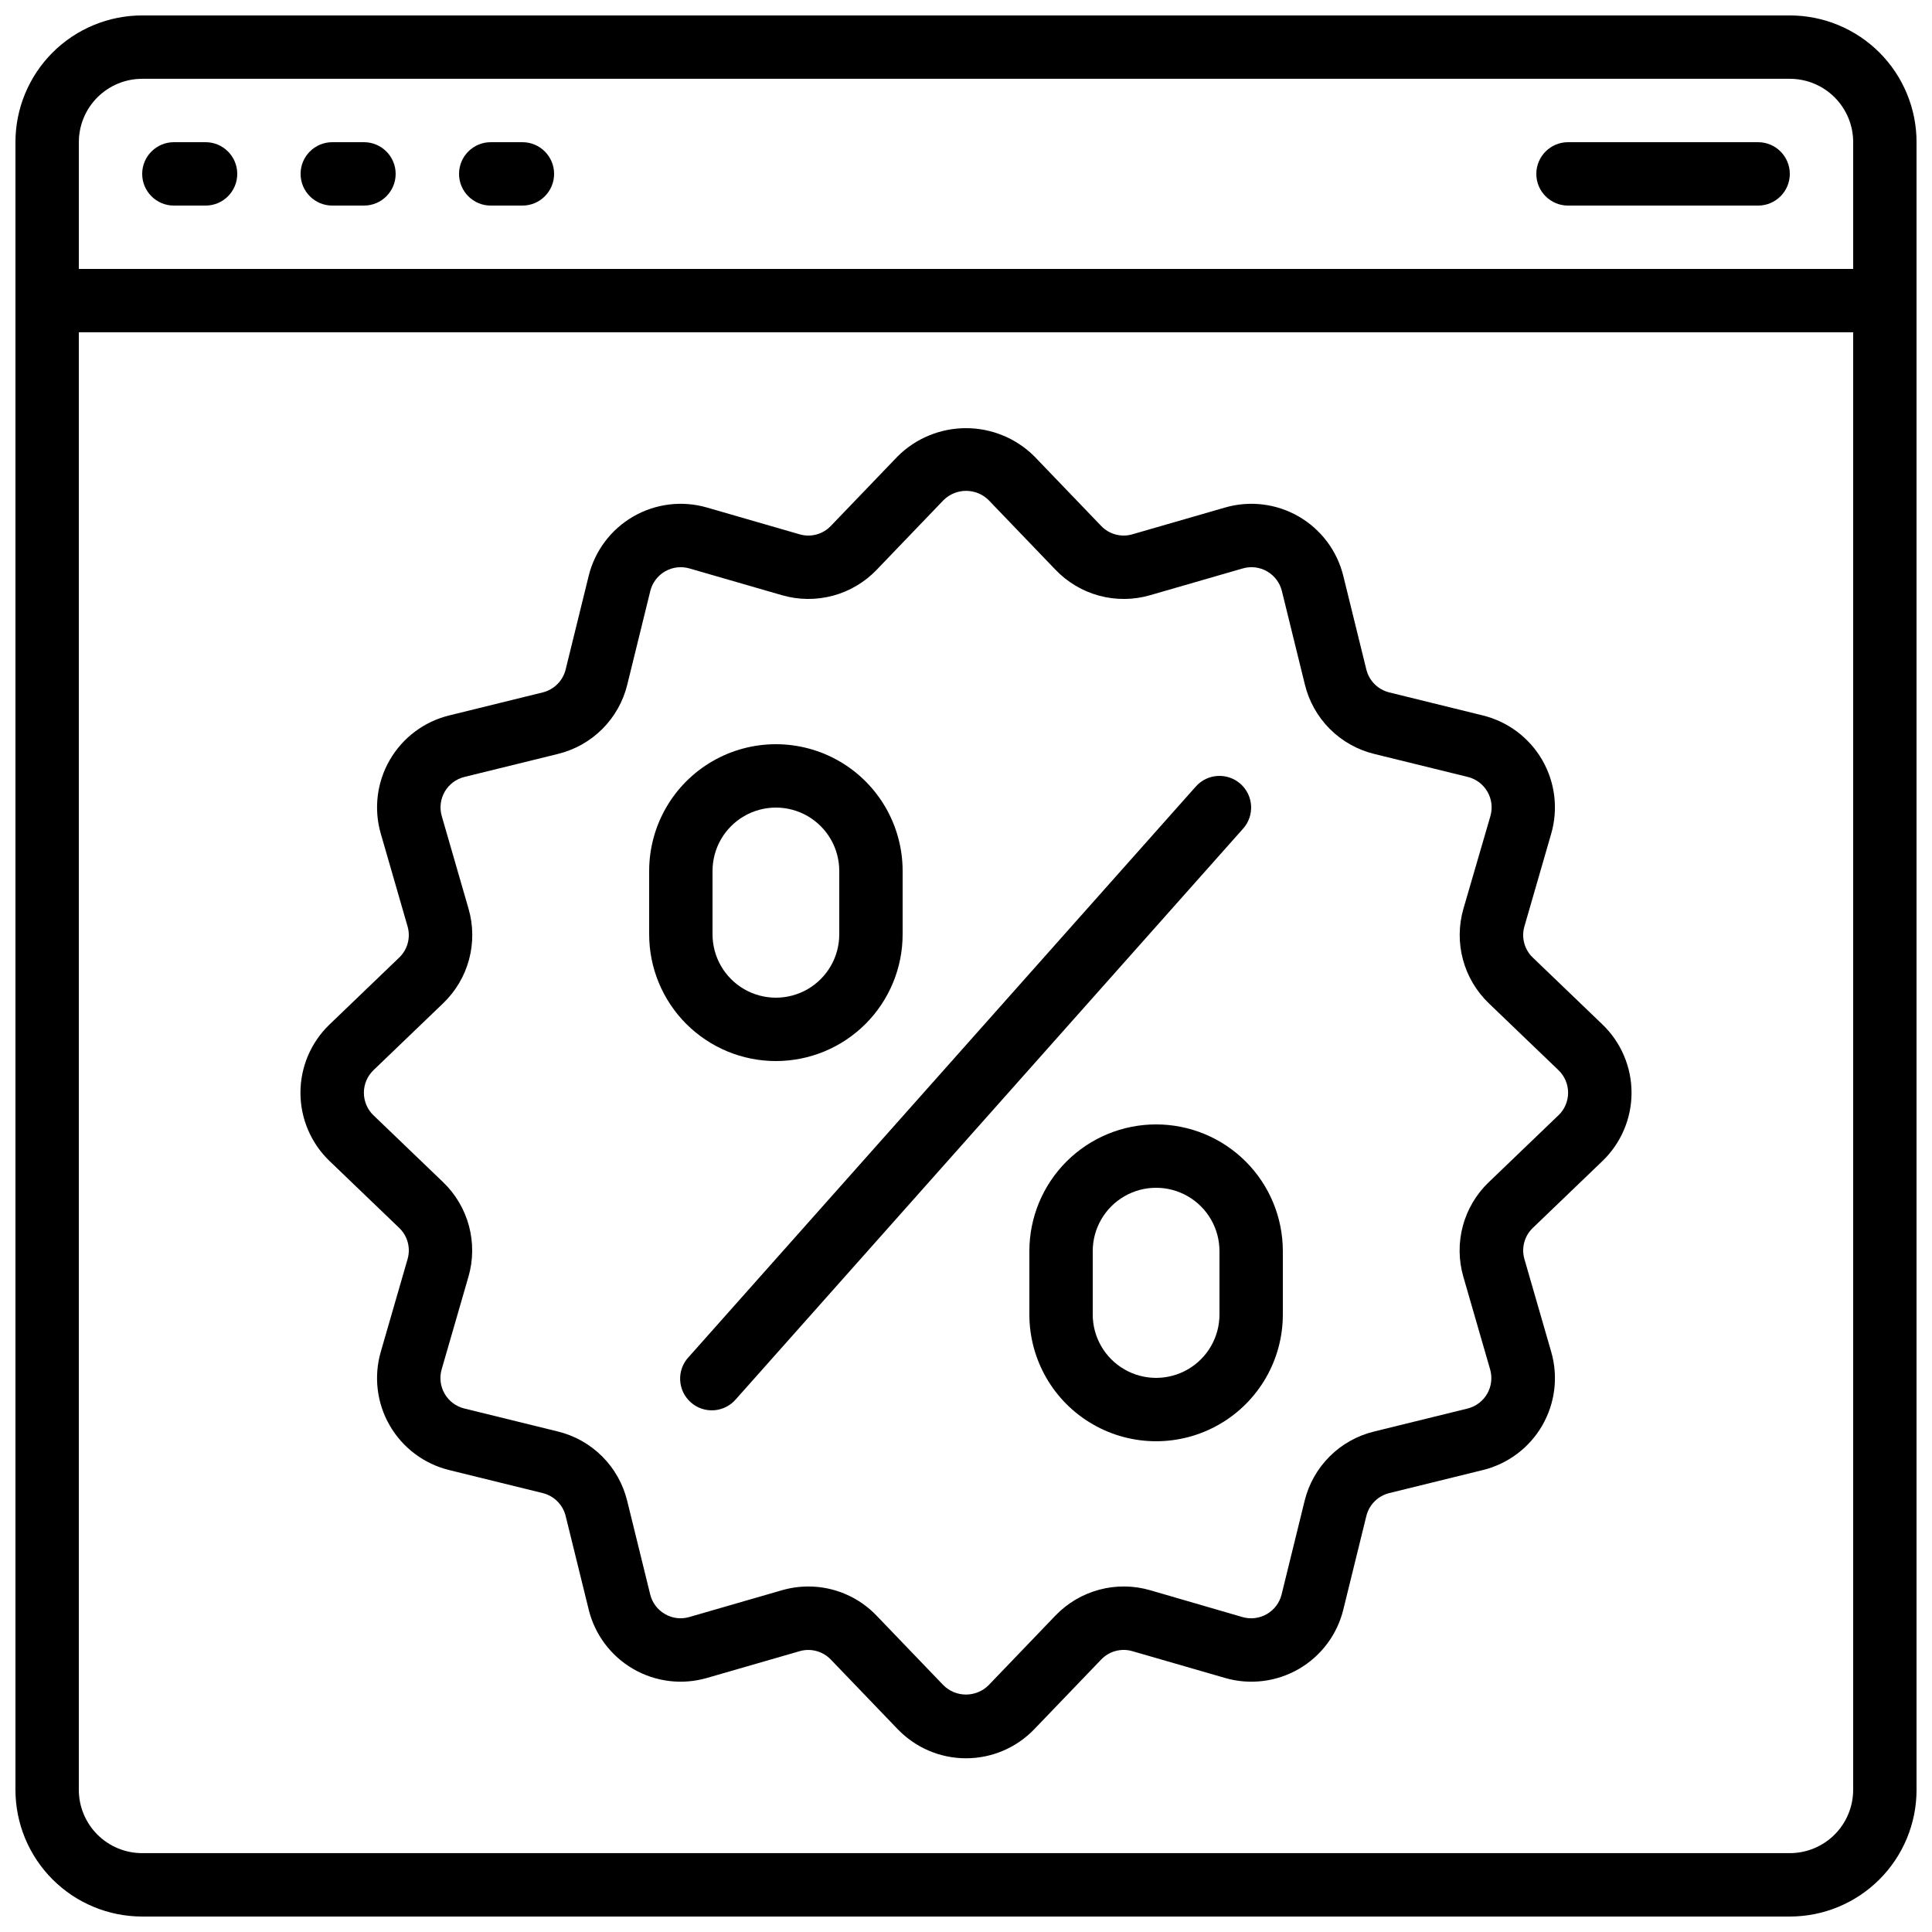 <?xml version="1.0" encoding="UTF-8"?>
<!-- Uploaded to: SVG Repo, www.svgrepo.com, Generator: SVG Repo Mixer Tools -->
<svg width="800px" height="800px" version="1.1" viewBox="144 144 512 512" xmlns="http://www.w3.org/2000/svg">
 <defs>
  <clipPath id="a">
   <path d="m148.09 148.09h503.81v503.81h-503.81z"/>
  </clipPath>
 </defs>
 <g clip-path="url(#a)">
  <path d="m618.32 148.09h-436.64c-8.906 0-17.449 3.539-23.75 9.836-6.297 6.301-9.836 14.844-9.836 23.75v436.64c0 8.906 3.539 17.449 9.836 23.75 6.301 6.297 14.844 9.836 23.75 9.836h436.64c8.906 0 17.449-3.539 23.75-9.836 6.297-6.301 9.836-14.844 9.836-23.75v-436.64c0-8.906-3.539-17.449-9.836-23.75-6.301-6.297-14.844-9.836-23.75-9.836zm-436.64 16.793h436.64c4.453 0 8.727 1.77 11.875 4.918 3.148 3.152 4.918 7.422 4.918 11.875v33.59h-470.22v-33.59c0-4.453 1.77-8.723 4.918-11.875 3.152-3.148 7.422-4.918 11.875-4.918zm436.64 470.22h-436.64c-4.453 0-8.723-1.77-11.875-4.918-3.148-3.148-4.918-7.422-4.918-11.875v-386.25h470.22v386.25c0 4.453-1.77 8.727-4.918 11.875-3.148 3.148-7.422 4.918-11.875 4.918z"/>
 </g>
 <path d="m190.08 198.48h8.398c4.637 0 8.395-3.762 8.395-8.398s-3.758-8.398-8.395-8.398h-8.398c-4.637 0-8.398 3.762-8.398 8.398s3.762 8.398 8.398 8.398z"/>
 <path d="m232.06 198.48h8.398-0.004c4.641 0 8.398-3.762 8.398-8.398s-3.758-8.398-8.398-8.398h-8.395c-4.637 0-8.398 3.762-8.398 8.398s3.762 8.398 8.398 8.398z"/>
 <path d="m274.05 198.48h8.398-0.004c4.641 0 8.398-3.762 8.398-8.398s-3.758-8.398-8.398-8.398h-8.395c-4.637 0-8.398 3.762-8.398 8.398s3.762 8.398 8.398 8.398z"/>
 <path d="m559.54 198.48h50.383-0.004c4.637 0 8.398-3.762 8.398-8.398s-3.762-8.398-8.398-8.398h-50.379c-4.637 0-8.398 3.762-8.398 8.398s3.762 8.398 8.398 8.398z"/>
 <path d="m550.21 397.77c-2.234-2.133-3.086-5.328-2.219-8.289l7.094-24.543c1.898-6.562 1.039-13.613-2.379-19.527-3.418-5.91-9.098-10.176-15.73-11.809l-24.805-6.106c-3-0.738-5.34-3.082-6.078-6.078l-6.106-24.797c-1.629-6.633-5.891-12.316-11.801-15.738-5.914-3.422-12.965-4.281-19.527-2.383l-24.562 7.094c-2.957 0.867-6.148 0.012-8.277-2.215l-17.742-18.473c-4.809-4.769-11.309-7.441-18.078-7.441-6.773 0-13.27 2.672-18.078 7.441l-17.742 18.473h-0.004c-2.129 2.234-5.324 3.09-8.285 2.215l-24.543-7.094c-6.562-1.895-13.613-1.035-19.527 2.383-5.914 3.418-10.18 9.098-11.812 15.73l-6.106 24.805h0.004c-0.742 2.996-3.082 5.34-6.082 6.078l-24.797 6.106h0.004c-6.637 1.625-12.32 5.887-15.738 11.801-3.422 5.914-4.281 12.965-2.383 19.527l7.094 24.562v-0.004c0.863 2.957 0.012 6.152-2.215 8.281l-18.473 17.742c-4.918 4.731-7.695 11.258-7.695 18.078 0 6.82 2.777 13.348 7.695 18.078l18.473 17.742c2.231 2.129 3.086 5.328 2.215 8.289l-7.094 24.543c-1.902 6.562-1.043 13.613 2.375 19.531 3.418 5.914 9.102 10.176 15.734 11.805l24.805 6.106c3 0.738 5.34 3.082 6.082 6.078l6.106 24.797h-0.004c1.629 6.633 5.891 12.316 11.805 15.738 5.91 3.418 12.965 4.281 19.523 2.383l24.562-7.094v-0.004c2.957-0.855 6.144 0 8.277 2.219l17.742 18.473h0.004c4.727 4.914 11.254 7.691 18.078 7.691 6.82 0 13.348-2.777 18.078-7.691l17.742-18.473c2.129-2.234 5.328-3.09 8.285-2.219l24.543 7.094 0.004 0.004c6.559 1.898 13.613 1.043 19.527-2.375 5.914-3.418 10.18-9.102 11.809-15.738l6.106-24.805c0.738-2.996 3.078-5.34 6.078-6.078l24.797-6.106c6.633-1.625 12.316-5.887 15.738-11.801 3.418-5.914 4.277-12.965 2.379-19.527l-7.094-24.562v0.004c-0.863-2.957-0.008-6.152 2.219-8.281l18.473-17.742c4.914-4.731 7.691-11.258 7.691-18.078 0-6.82-2.777-13.348-7.691-18.078zm6.785 41.801-18.473 17.742h-0.004c-3.297 3.164-5.668 7.168-6.852 11.586-1.184 4.414-1.137 9.07 0.137 13.461l7.094 24.543c0.629 2.172 0.348 4.508-0.785 6.469-1.133 1.957-3.012 3.371-5.211 3.91l-24.797 6.098h0.004c-4.453 1.086-8.52 3.371-11.758 6.613-3.242 3.238-5.527 7.305-6.617 11.758l-6.098 24.805h0.004c-0.543 2.191-1.957 4.07-3.918 5.199-1.957 1.133-4.289 1.414-6.461 0.785l-24.484-7.121c-4.394-1.27-9.051-1.312-13.469-0.129-4.418 1.184-8.43 3.551-11.598 6.848l-17.734 18.473c-3.309 3.285-8.648 3.285-11.957 0l-17.742-18.473c-4.715-4.922-11.238-7.703-18.055-7.699-2.363 0.004-4.719 0.336-6.992 0.992l-24.543 7.094c-2.176 0.645-4.519 0.359-6.477-0.789-1.957-1.129-3.367-3.012-3.902-5.207l-6.098-24.797v0.004c-1.086-4.453-3.375-8.52-6.613-11.758-3.242-3.242-7.309-5.531-11.758-6.617l-24.805-6.098v0.004c-2.195-0.547-4.074-1.957-5.203-3.918-1.129-1.957-1.414-4.289-0.785-6.461l7.094-24.535h0.004c1.273-4.394 1.32-9.051 0.137-13.473-1.184-4.418-3.555-8.426-6.856-11.594l-18.449-17.719c-1.625-1.562-2.543-3.723-2.543-5.977 0-2.258 0.918-4.414 2.543-5.981l18.473-17.742c3.301-3.164 5.672-7.172 6.856-11.586 1.184-4.414 1.137-9.07-0.137-13.461l-7.094-24.543c-0.633-2.172-0.348-4.508 0.785-6.469 1.129-1.957 3.012-3.371 5.211-3.91l24.797-6.098h-0.004c4.453-1.086 8.52-3.375 11.758-6.613 3.242-3.238 5.527-7.305 6.617-11.758l6.098-24.805h-0.004c0.543-2.191 1.957-4.07 3.914-5.199 1.961-1.133 4.293-1.414 6.465-0.785l24.535 7.094c4.394 1.273 9.051 1.32 13.469 0.137 4.418-1.184 8.43-3.555 11.598-6.856l17.734-18.473c3.309-3.281 8.645-3.281 11.957 0l17.742 18.473c3.16 3.301 7.168 5.672 11.586 6.859 4.414 1.184 9.07 1.133 13.461-0.141l24.543-7.094c2.172-0.633 4.508-0.348 6.469 0.785 1.957 1.129 3.371 3.012 3.91 5.207l6.098 24.797c1.086 4.453 3.375 8.52 6.613 11.758 3.238 3.238 7.305 5.527 11.758 6.613l24.805 6.098c2.195 0.543 4.07 1.957 5.199 3.914 1.133 1.961 1.414 4.293 0.785 6.465l-7.144 24.535c-1.273 4.394-1.324 9.051-0.137 13.469 1.184 4.418 3.555 8.43 6.856 11.598l18.473 17.734v-0.004c1.625 1.566 2.543 3.723 2.543 5.981 0 2.254-0.918 4.414-2.543 5.977z"/>
 <path d="m349.62 425.19c8.91 0 17.453-3.539 23.75-9.836 6.301-6.301 9.836-14.844 9.836-23.75v-16.793c0-12-6.398-23.09-16.793-29.09-10.391-5.996-23.195-5.996-33.586 0-10.391 6-16.793 17.09-16.793 29.09v16.793c0 8.906 3.539 17.449 9.836 23.75 6.301 6.297 14.844 9.836 23.75 9.836zm-16.793-50.383v0.004c0-6 3.199-11.543 8.398-14.543 5.195-3 11.598-3 16.793 0s8.395 8.543 8.395 14.543v16.793c0 6-3.199 11.543-8.395 14.543s-11.598 3-16.793 0c-5.199-3-8.398-8.543-8.398-14.543z"/>
 <path d="m450.38 441.98c-8.906 0-17.449 3.535-23.75 9.836-6.297 6.297-9.836 14.84-9.836 23.75v16.793c0 12 6.402 23.09 16.793 29.086 10.391 6 23.195 6 33.586 0 10.395-5.996 16.793-17.086 16.793-29.086v-16.793c0-8.91-3.535-17.453-9.836-23.75-6.297-6.301-14.84-9.836-23.75-9.836zm16.793 50.383v-0.004c0 6-3.199 11.543-8.395 14.543-5.195 3-11.598 3-16.793 0-5.199-3-8.398-8.543-8.398-14.543v-16.793c0-6 3.199-11.543 8.398-14.543 5.195-3 11.598-3 16.793 0 5.195 3 8.395 8.543 8.395 14.543z"/>
 <path d="m472.75 351.74c-3.465-3.078-8.77-2.766-11.848 0.695l-134.35 151.14h-0.004c-1.566 1.648-2.398 3.863-2.301 6.137s1.109 4.41 2.812 5.922c1.699 1.512 3.941 2.269 6.207 2.098 2.269-0.172 4.371-1.258 5.828-3.004l134.35-151.14c3.078-3.465 2.766-8.766-0.695-11.848z"/>
</svg>